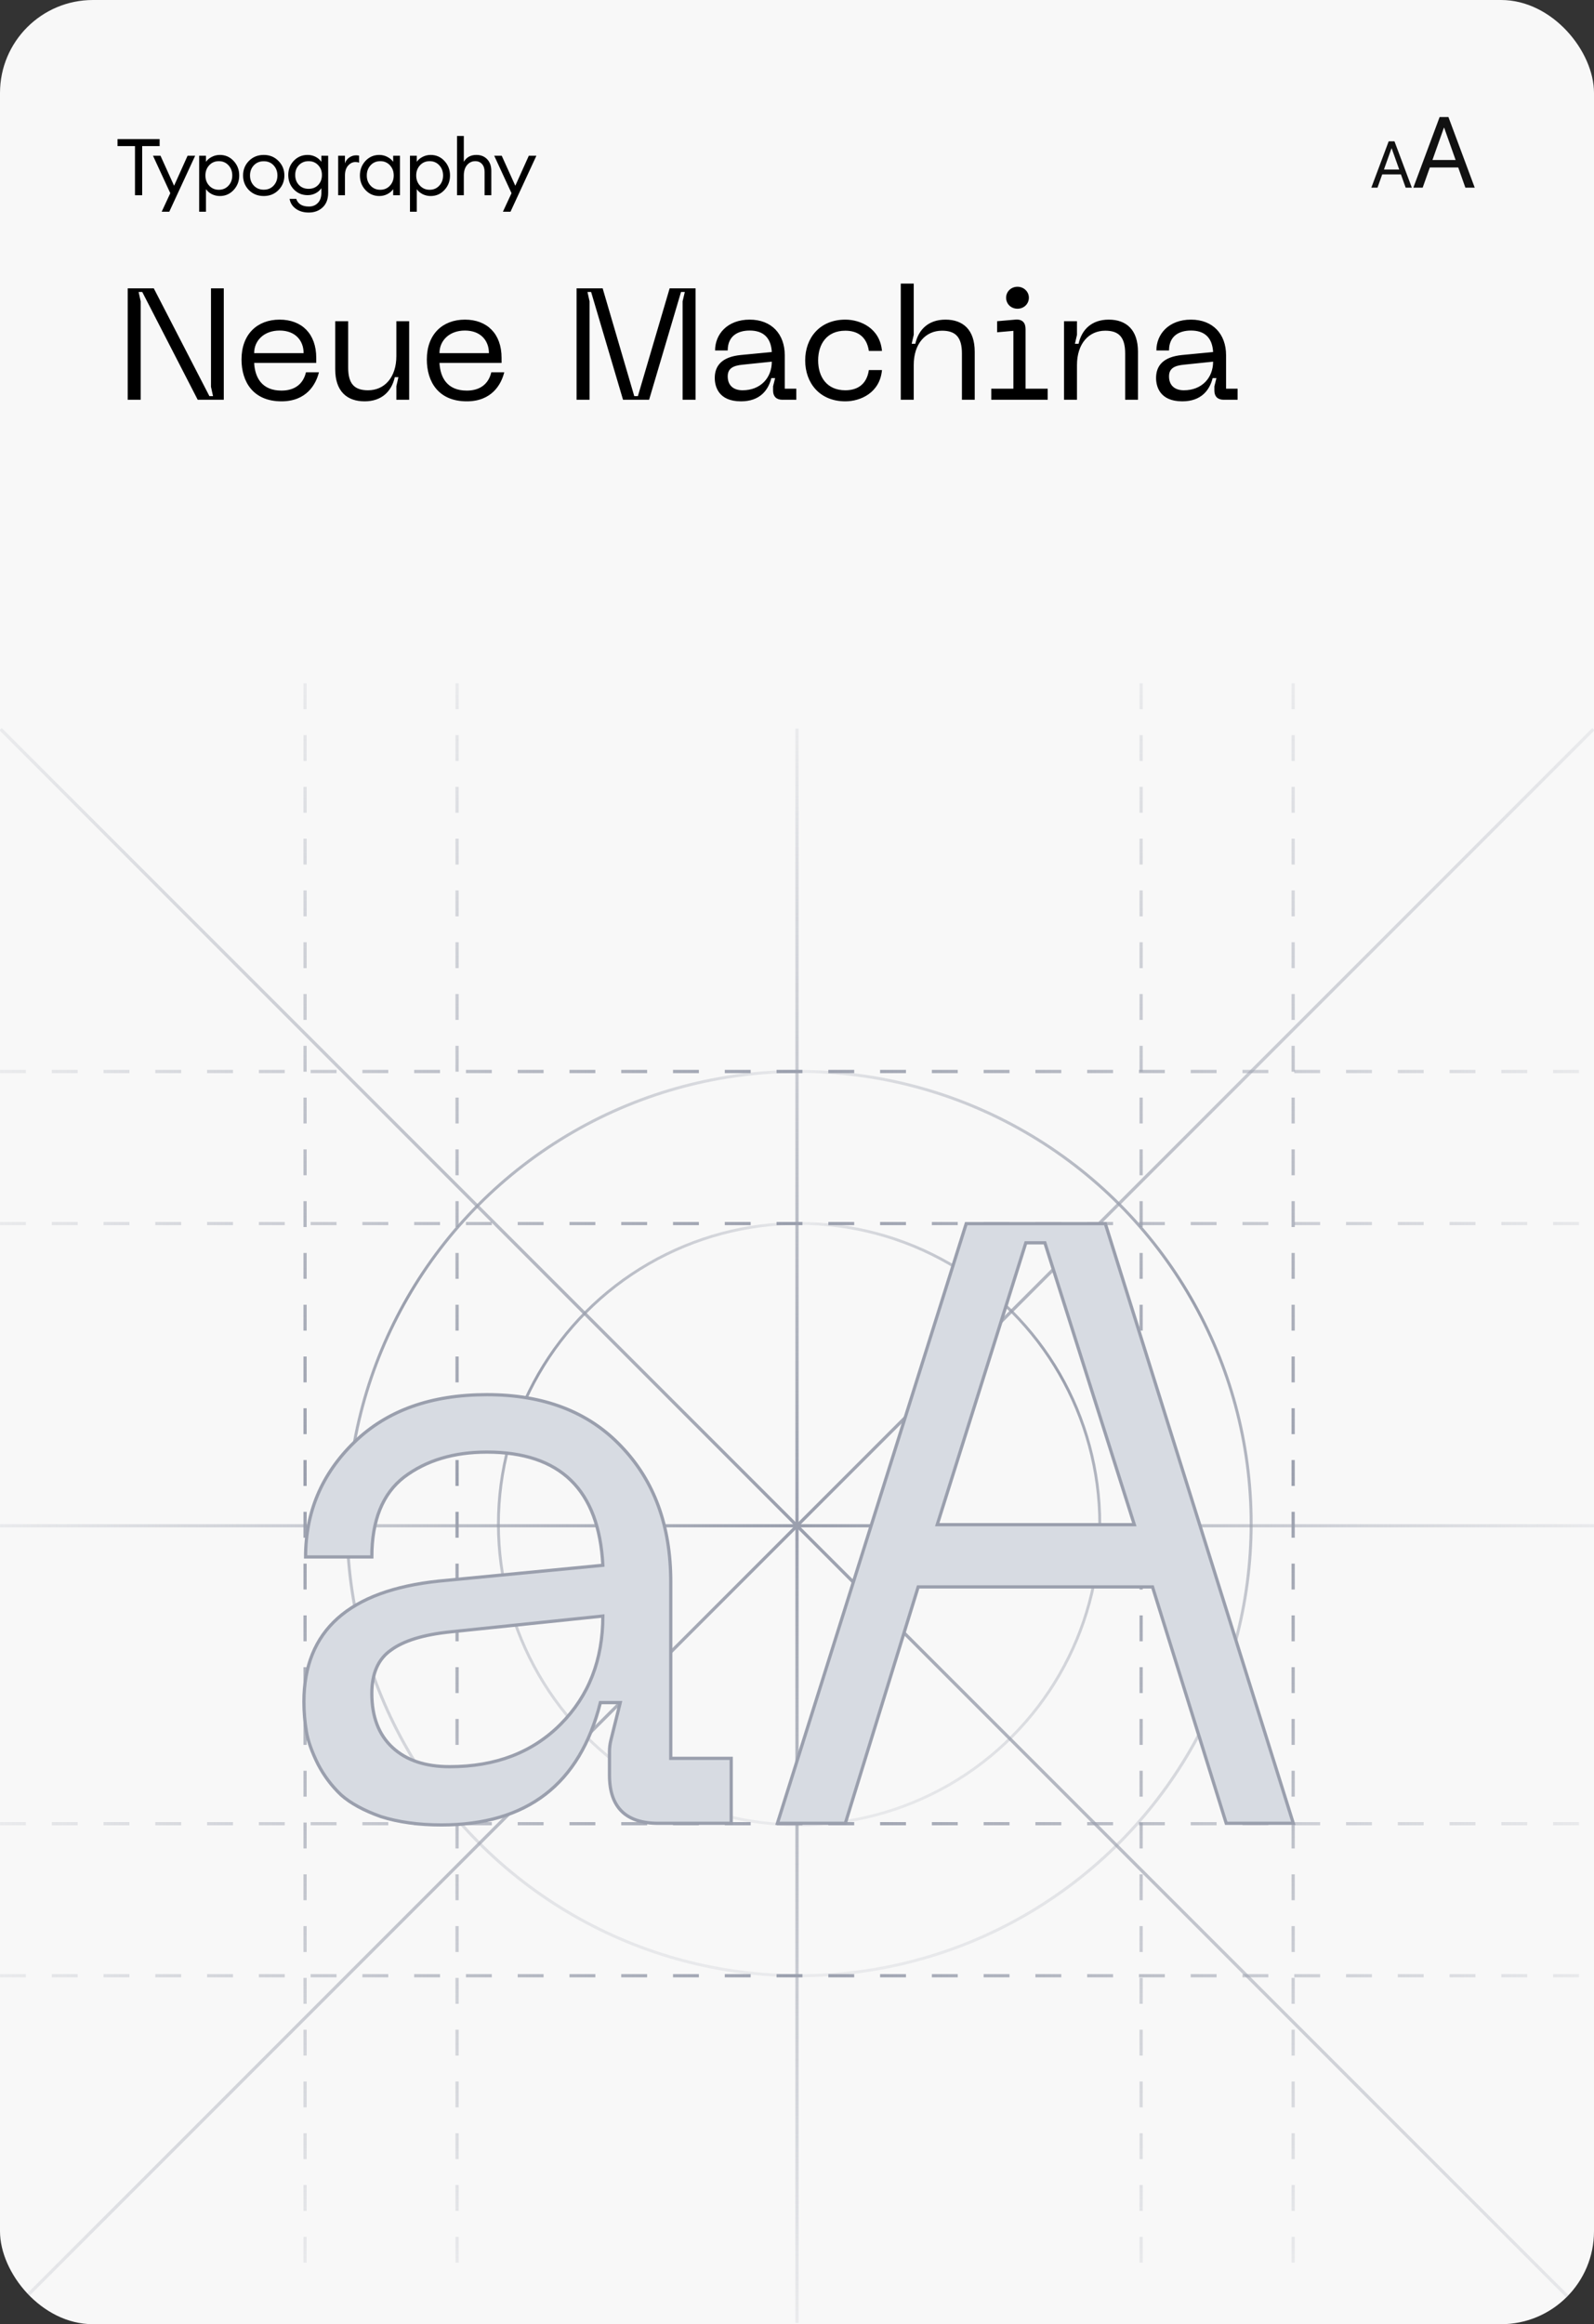 <?xml version="1.0" encoding="UTF-8"?>
<svg xmlns="http://www.w3.org/2000/svg" width="343" height="500" viewBox="0 0 343 500" fill="none">
  <rect x="0" y="0" width="343" height="500" fill="#333333" stroke="none"/>
  <g clip-path="url(#clip0_9730_35030)">
    <rect width="343" height="500" rx="20" fill="#F8F8F8"></rect>
    <path d="M29.046 42V31.426H25.289V29.93H34.35V31.426H30.593V42H29.046ZM36.422 45.553H34.79L36.643 41.558L32.92 33.5H34.535L37.459 39.96L40.366 33.5H41.998L36.422 45.553ZM44.32 45.553H42.858V33.5H44.32V34.809C44.614 34.378 45.028 34.027 45.561 33.755C46.105 33.472 46.688 33.33 47.312 33.33C48.49 33.33 49.476 33.761 50.27 34.622C51.074 35.483 51.477 36.526 51.477 37.75C51.477 38.974 51.074 40.017 50.27 40.878C49.476 41.739 48.49 42.17 47.312 42.17C46.688 42.17 46.105 42.034 45.561 41.762C45.028 41.479 44.614 41.122 44.32 40.691V45.553ZM45.017 39.943C45.561 40.532 46.252 40.827 47.091 40.827C47.929 40.827 48.621 40.532 49.165 39.943C49.709 39.354 49.981 38.623 49.981 37.75C49.981 36.877 49.709 36.146 49.165 35.557C48.621 34.968 47.929 34.673 47.091 34.673C46.252 34.673 45.561 34.968 45.017 35.557C44.473 36.146 44.201 36.877 44.201 37.75C44.201 38.623 44.473 39.354 45.017 39.943ZM56.756 42.17C55.476 42.17 54.41 41.745 53.56 40.895C52.722 40.034 52.302 38.985 52.302 37.75C52.302 36.515 52.722 35.472 53.56 34.622C54.41 33.761 55.476 33.33 56.756 33.33C58.026 33.33 59.08 33.761 59.918 34.622C60.768 35.472 61.193 36.515 61.193 37.75C61.193 38.985 60.768 40.034 59.918 40.895C59.08 41.745 58.026 42.17 56.756 42.17ZM54.614 39.926C55.17 40.515 55.884 40.81 56.756 40.81C57.629 40.81 58.337 40.515 58.881 39.926C59.425 39.337 59.697 38.611 59.697 37.75C59.697 36.889 59.425 36.163 58.881 35.574C58.337 34.985 57.629 34.69 56.756 34.69C55.884 34.69 55.17 34.985 54.614 35.574C54.07 36.163 53.798 36.889 53.798 37.75C53.798 38.611 54.07 39.337 54.614 39.926ZM66.432 45.723C65.31 45.723 64.375 45.445 63.627 44.89C62.89 44.346 62.454 43.643 62.318 42.782H63.746C64.12 43.881 65.026 44.431 66.466 44.431C67.27 44.431 67.916 44.17 68.404 43.649C68.903 43.139 69.152 42.419 69.152 41.49V40.487C68.846 40.94 68.432 41.303 67.911 41.575C67.389 41.847 66.817 41.983 66.194 41.983C65.004 41.983 64.012 41.569 63.219 40.742C62.425 39.903 62.029 38.872 62.029 37.648C62.029 36.435 62.425 35.415 63.219 34.588C64.023 33.749 65.015 33.33 66.194 33.33C66.817 33.33 67.389 33.466 67.911 33.738C68.432 34.01 68.846 34.367 69.152 34.809V33.5H70.614V41.473C70.614 42.833 70.217 43.881 69.424 44.618C68.642 45.355 67.644 45.723 66.432 45.723ZM64.324 39.79C64.856 40.345 65.548 40.623 66.398 40.623C67.248 40.623 67.939 40.345 68.472 39.79C69.004 39.223 69.271 38.509 69.271 37.648C69.271 36.787 68.999 36.078 68.455 35.523C67.922 34.956 67.237 34.673 66.398 34.673C65.559 34.673 64.868 34.956 64.324 35.523C63.791 36.078 63.525 36.787 63.525 37.648C63.525 38.509 63.791 39.223 64.324 39.79ZM72.767 42V33.5H74.229V35.149C74.387 34.628 74.693 34.208 75.147 33.891C75.611 33.574 76.099 33.415 76.609 33.415C76.858 33.415 77.079 33.438 77.272 33.483V34.996C77.068 34.905 76.801 34.86 76.473 34.86C75.883 34.86 75.362 35.115 74.909 35.625C74.455 36.135 74.229 36.855 74.229 37.784V42H72.767ZM81.612 42.17C80.433 42.17 79.442 41.739 78.637 40.878C77.844 40.017 77.447 38.974 77.447 37.75C77.447 36.526 77.844 35.483 78.637 34.622C79.442 33.761 80.433 33.33 81.612 33.33C82.235 33.33 82.813 33.472 83.346 33.755C83.89 34.027 84.309 34.378 84.604 34.809V33.5H86.066V42H84.604V40.691C84.309 41.122 83.89 41.479 83.346 41.762C82.813 42.034 82.235 42.17 81.612 42.17ZM81.833 40.827C82.672 40.827 83.363 40.532 83.907 39.943C84.451 39.354 84.723 38.623 84.723 37.75C84.723 36.877 84.451 36.146 83.907 35.557C83.363 34.968 82.672 34.673 81.833 34.673C80.983 34.673 80.286 34.968 79.742 35.557C79.198 36.146 78.926 36.877 78.926 37.75C78.926 38.623 79.198 39.354 79.742 39.943C80.286 40.532 80.983 40.827 81.833 40.827ZM89.68 45.553H88.218V33.5H89.68V34.809C89.975 34.378 90.388 34.027 90.921 33.755C91.465 33.472 92.049 33.33 92.672 33.33C93.851 33.33 94.837 33.761 95.63 34.622C96.435 35.483 96.837 36.526 96.837 37.75C96.837 38.974 96.435 40.017 95.63 40.878C94.837 41.739 93.851 42.17 92.672 42.17C92.049 42.17 91.465 42.034 90.921 41.762C90.388 41.479 89.975 41.122 89.68 40.691V45.553ZM90.377 39.943C90.921 40.532 91.612 40.827 92.451 40.827C93.29 40.827 93.981 40.532 94.525 39.943C95.069 39.354 95.341 38.623 95.341 37.75C95.341 36.877 95.069 36.146 94.525 35.557C93.981 34.968 93.29 34.673 92.451 34.673C91.612 34.673 90.921 34.968 90.377 35.557C89.833 36.146 89.561 36.877 89.561 37.75C89.561 38.623 89.833 39.354 90.377 39.943ZM99.805 42H98.343V29.25H99.805V34.809C100.383 33.823 101.284 33.33 102.508 33.33C103.471 33.33 104.247 33.642 104.837 34.265C105.426 34.888 105.721 35.721 105.721 36.764V42H104.276V36.985C104.276 36.271 104.094 35.71 103.732 35.302C103.369 34.883 102.882 34.673 102.27 34.673C101.567 34.673 100.978 34.951 100.502 35.506C100.037 36.061 99.805 36.821 99.805 37.784V42ZM109.848 45.553H108.216L110.069 41.558L106.346 33.5H107.961L110.885 39.96L113.792 33.5H115.424L109.848 45.553Z" fill="black"></path>
    <path d="M27.482 86V62.03H33.092L45.06 85.218H45.842L45.4 83.212V62.03H48.154V86H42.544L30.61 62.812H29.828L30.27 64.818V86H27.482ZM51.97 77.33C51.97 71.89 55.37 68.762 60.164 68.762C64.924 68.762 68.052 71.788 68.052 76.99V78.078H54.69C54.86 81.274 56.39 84.028 60.572 84.028C63.36 84.028 65.23 82.668 65.842 80.084H68.63C67.984 82.702 65.944 86.34 60.572 86.34C54.52 86.34 51.97 82.192 51.97 77.33ZM54.69 75.97H65.332C65.332 73.25 63.53 71.108 60.164 71.108C56.832 71.108 54.69 73.25 54.69 75.97ZM79.204 83.96C82.774 83.96 85.29 81.138 85.29 76.616V69.102H88.044V86H85.29V83.076L85.732 81.138H84.95C84.27 84.198 82.128 86.34 78.456 86.34C74.614 86.34 72.132 84.13 72.132 79.438V69.102H74.92V79.064C74.92 82.6 76.28 83.96 79.204 83.96ZM91.847 77.33C91.847 71.89 95.247 68.762 100.041 68.762C104.801 68.762 107.929 71.788 107.929 76.99V78.078H94.567C94.737 81.274 96.267 84.028 100.449 84.028C103.237 84.028 105.107 82.668 105.719 80.084H108.507C107.861 82.702 105.821 86.34 100.449 86.34C94.397 86.34 91.847 82.192 91.847 77.33ZM94.567 75.97H105.209C105.209 73.25 103.407 71.108 100.041 71.108C96.709 71.108 94.567 73.25 94.567 75.97ZM124.07 86V62.03H129.68L136.48 85.218H137.262L144.096 62.03H149.672V86H146.884V64.818L147.36 62.812H146.544L139.676 86H134.066L127.198 62.812H126.416L126.858 64.818V86H124.07ZM153.804 81.308C153.804 78.622 155.402 76.786 159.346 76.378L166.078 75.732C165.908 72.638 164.242 71.108 161.318 71.108C158.87 71.108 156.592 72.196 156.592 75.392H153.872C153.872 71.89 156.524 68.762 161.318 68.762C166.044 68.762 168.866 71.89 168.866 76.412V83.62H171.348V86H168.356C167.064 86 166.35 85.286 166.35 84.028V83.11L166.792 81.342H165.976C165.33 83.926 163.528 86.34 159.448 86.34C154.552 86.34 153.804 83.076 153.804 81.308ZM156.592 80.968C156.592 82.906 157.816 83.96 159.788 83.96C163.63 83.96 166.078 81.308 166.078 77.806L159.822 78.452C157.68 78.656 156.592 79.302 156.592 80.968ZM173.261 77.534C173.261 72.672 176.423 68.762 181.897 68.762C185.161 68.762 189.343 70.598 189.785 75.494H186.963C186.487 72.264 184.345 71.142 181.897 71.142C177.885 71.142 176.049 74.066 176.049 77.534C176.049 81.036 177.885 83.96 181.897 83.96C184.345 83.96 186.487 82.838 186.963 79.608H189.785C189.343 84.504 185.161 86.34 181.897 86.34C176.423 86.34 173.261 82.43 173.261 77.534ZM203.452 68.762C207.26 68.762 209.742 70.972 209.742 75.664V86H206.988V76.038C206.988 72.502 205.594 71.142 202.704 71.142C199.134 71.142 196.618 73.964 196.618 78.52V86H193.83V61.01H196.618V72.026L196.176 73.964H196.958C197.638 70.904 199.78 68.762 203.452 68.762ZM218.948 66.416C217.554 66.416 216.5 65.396 216.5 64.036C216.5 62.744 217.554 61.69 218.948 61.69C220.308 61.69 221.396 62.744 221.396 64.036C221.396 65.396 220.308 66.416 218.948 66.416ZM213.304 86V83.62H218.064V71.176L214.562 71.482V69.102L218.472 68.762C220.07 68.626 220.682 69.51 220.682 70.802V83.62H225.442V86H213.304ZM237.833 71.142C234.263 71.142 231.747 73.964 231.747 78.52V86H228.959V69.102H231.747V72.026L231.305 73.964H232.087C232.767 70.904 234.909 68.762 238.581 68.762C242.389 68.762 244.871 70.972 244.871 75.664V86H242.117V76.038C242.117 72.502 240.723 71.142 237.833 71.142ZM248.765 81.308C248.765 78.622 250.363 76.786 254.307 76.378L261.039 75.732C260.869 72.638 259.203 71.108 256.279 71.108C253.831 71.108 251.553 72.196 251.553 75.392H248.833C248.833 71.89 251.485 68.762 256.279 68.762C261.005 68.762 263.827 71.89 263.827 76.412V83.62H266.309V86H263.317C262.025 86 261.311 85.286 261.311 84.028V83.11L261.753 81.342H260.937C260.291 83.926 258.489 86.34 254.409 86.34C249.513 86.34 248.765 83.076 248.765 81.308ZM251.553 80.968C251.553 82.906 252.777 83.96 254.749 83.96C258.591 83.96 261.039 81.308 261.039 77.806L254.783 78.452C252.641 78.656 251.553 79.302 251.553 80.968Z" fill="black"></path>
    <g clip-path="url(#clip1_9730_35030)">
      <path d="M302.476 40.375L301.458 37.522H297.427L296.409 40.375H295.082L298.817 30.408H300.067L303.803 40.375H302.476ZM299.421 31.921L297.799 36.465H301.085L299.463 31.921H299.421Z" fill="#111111"></path>
      <path d="M315.326 40.377L313.783 36.027H307.675L306.132 40.377H304.121L309.782 25.178H311.676L317.338 40.377H315.326ZM310.697 27.484L308.239 34.415H313.219L310.761 27.484H310.697Z" fill="#111111"></path>
    </g>
    <circle cx="171.953" cy="327.762" r="97.273" stroke="url(#paint0_radial_9730_35030)" stroke-width="0.637"></circle>
    <circle cx="171.95" cy="327.893" r="64.704" stroke="url(#paint1_radial_9730_35030)" stroke-width="0.612"></circle>
    <path d="M171.5 156.74L171.5 499.74" stroke="url(#paint2_linear_9730_35030)" stroke-width="0.696"></path>
    <path d="M0 328.24H343" stroke="url(#paint3_linear_9730_35030)" stroke-width="0.696"></path>
    <path d="M0 425.038H343" stroke="url(#paint4_linear_9730_35030)" stroke-width="0.696" stroke-dasharray="5.57 5.57"></path>
    <path d="M0 230.51L343 230.51" stroke="url(#paint5_linear_9730_35030)" stroke-width="0.696" stroke-dasharray="5.57 5.57"></path>
    <path d="M0 263.221H343" stroke="url(#paint6_linear_9730_35030)" stroke-width="0.696" stroke-dasharray="5.57 5.57"></path>
    <path d="M0 392.327H343" stroke="url(#paint7_linear_9730_35030)" stroke-width="0.696" stroke-dasharray="5.57 5.57"></path>
    <path d="M278.262 147V490" stroke="url(#paint8_linear_9730_35030)" stroke-width="0.696" stroke-dasharray="5.57 5.57"></path>
    <path d="M245.551 147V490" stroke="url(#paint9_linear_9730_35030)" stroke-width="0.696" stroke-dasharray="5.57 5.57"></path>
    <path d="M98.356 147V490" stroke="url(#paint10_linear_9730_35030)" stroke-width="0.696" stroke-dasharray="5.57 5.57"></path>
    <path d="M65.644 147V490" stroke="url(#paint11_linear_9730_35030)" stroke-width="0.696" stroke-dasharray="5.57 5.57"></path>
    <path d="M0.113 156.854L342.887 499.628" stroke="url(#paint12_linear_9730_35030)" stroke-width="0.696"></path>
    <path d="M342.887 156.854L0.113 499.628" stroke="url(#paint13_linear_9730_35030)" stroke-width="0.696"></path>
    <path d="M65.398 366.098C65.398 350.819 75.08 342.166 94.443 340.137L129.724 336.735C128.892 320.501 120.577 312.385 104.778 312.385C97.65 312.385 91.711 314.175 86.959 317.756C82.326 321.337 80.01 327.066 80.01 334.944H65.755C65.755 325.276 69.259 317.04 76.268 310.236C83.276 303.433 92.78 300.031 104.778 300.031C117.013 300.031 126.635 303.731 133.644 311.131C140.771 318.532 144.335 328.26 144.335 340.316V378.273H157.343V392.248H141.662C134.654 392.248 131.149 388.787 131.149 381.864V376.813C131.149 375.999 131.249 375.188 131.445 374.398L133.466 366.277H129.189C124.794 383.823 113.39 392.596 94.977 392.596C90.107 392.596 85.771 392 81.97 390.806C78.287 389.493 75.436 387.941 73.417 386.151C71.397 384.241 69.734 382.033 68.428 379.526C67.121 376.9 66.289 374.573 65.933 372.543C65.577 370.395 65.398 368.246 65.398 366.098ZM80.01 364.307C80.01 369.321 81.495 373.2 84.464 375.945C87.434 378.691 91.532 380.063 96.759 380.063C106.619 380.063 114.578 377.02 120.636 370.932C126.695 364.845 129.724 357.086 129.724 347.656L96.937 351.058C91.117 351.655 86.84 352.968 84.108 354.997C81.376 356.907 80.01 360.01 80.01 364.307Z" fill="#D7DBE2"></path>
    <path d="M263.862 392.248L248.003 341.39H197.577L181.896 392.248H167.285L207.911 263.245H237.847L278.295 392.248H263.862ZM201.675 328H244.083L224.839 267.363H220.741L201.675 328Z" fill="#D7DBE2"></path>
    <path d="M65.398 366.098C65.398 350.819 75.08 342.166 94.443 340.137L129.724 336.735C128.892 320.501 120.577 312.385 104.778 312.385C97.65 312.385 91.711 314.175 86.959 317.756C82.326 321.337 80.01 327.066 80.01 334.944H65.755C65.755 325.276 69.259 317.04 76.268 310.236C83.276 303.433 92.78 300.031 104.778 300.031C117.013 300.031 126.635 303.731 133.644 311.131C140.771 318.532 144.335 328.26 144.335 340.316V378.273H157.343V392.248H141.662C134.654 392.248 131.149 388.787 131.149 381.864V376.813C131.149 375.999 131.249 375.188 131.445 374.398L133.466 366.277H129.189C124.794 383.823 113.39 392.596 94.977 392.596C90.107 392.596 85.771 392 81.97 390.806C78.287 389.493 75.436 387.941 73.417 386.151C71.397 384.241 69.734 382.033 68.428 379.526C67.121 376.9 66.289 374.573 65.933 372.543C65.577 370.395 65.398 368.246 65.398 366.098ZM80.01 364.307C80.01 369.321 81.495 373.2 84.464 375.945C87.434 378.691 91.532 380.063 96.759 380.063C106.619 380.063 114.578 377.02 120.636 370.932C126.695 364.845 129.724 357.086 129.724 347.656L96.937 351.058C91.117 351.655 86.84 352.968 84.108 354.997C81.376 356.907 80.01 360.01 80.01 364.307Z" stroke="#9A9FAD" stroke-width="0.696"></path>
    <path d="M263.862 392.248L248.003 341.39H197.577L181.896 392.248H167.285L207.911 263.245H237.847L278.295 392.248H263.862ZM201.675 328H244.083L224.839 267.363H220.741L201.675 328Z" stroke="#9A9FAD" stroke-width="0.696"></path>
  </g>
  <defs>
    <radialGradient id="paint0_radial_9730_35030" cx="0" cy="0" r="1" gradientUnits="userSpaceOnUse" gradientTransform="translate(171.953 230.489) rotate(90) scale(194.547)">
      <stop stop-color="#9A9FAD" stop-opacity="0.15"></stop>
      <stop offset="0.502" stop-color="#9A9FAD"></stop>
      <stop offset="1" stop-color="#9A9FAD" stop-opacity="0.15"></stop>
    </radialGradient>
    <radialGradient id="paint1_radial_9730_35030" cx="0" cy="0" r="1" gradientUnits="userSpaceOnUse" gradientTransform="translate(171.95 263.189) rotate(90) scale(129.408)">
      <stop stop-color="#9A9FAD" stop-opacity="0.15"></stop>
      <stop offset="0.502" stop-color="#9A9FAD"></stop>
      <stop offset="1" stop-color="#9A9FAD" stop-opacity="0.15"></stop>
    </radialGradient>
    <linearGradient id="paint2_linear_9730_35030" x1="172" y1="156.74" x2="172" y2="499.74" gradientUnits="userSpaceOnUse">
      <stop stop-color="#9A9FAD" stop-opacity="0.15"></stop>
      <stop offset="0.499" stop-color="#9A9FAD"></stop>
      <stop offset="1" stop-color="#9A9FAD" stop-opacity="0.15"></stop>
    </linearGradient>
    <linearGradient id="paint3_linear_9730_35030" x1="0" y1="327.74" x2="343" y2="327.74" gradientUnits="userSpaceOnUse">
      <stop stop-color="#9A9FAD" stop-opacity="0.15"></stop>
      <stop offset="0.499" stop-color="#9A9FAD"></stop>
      <stop offset="1" stop-color="#9A9FAD" stop-opacity="0.15"></stop>
    </linearGradient>
    <linearGradient id="paint4_linear_9730_35030" x1="0" y1="424.538" x2="343" y2="424.538" gradientUnits="userSpaceOnUse">
      <stop stop-color="#9A9FAD" stop-opacity="0.15"></stop>
      <stop offset="0.499" stop-color="#9A9FAD"></stop>
      <stop offset="1" stop-color="#9A9FAD" stop-opacity="0.15"></stop>
    </linearGradient>
    <linearGradient id="paint5_linear_9730_35030" x1="0" y1="230.01" x2="343" y2="230.01" gradientUnits="userSpaceOnUse">
      <stop stop-color="#9A9FAD" stop-opacity="0.15"></stop>
      <stop offset="0.499" stop-color="#9A9FAD"></stop>
      <stop offset="1" stop-color="#9A9FAD" stop-opacity="0.15"></stop>
    </linearGradient>
    <linearGradient id="paint6_linear_9730_35030" x1="0" y1="262.721" x2="343" y2="262.721" gradientUnits="userSpaceOnUse">
      <stop stop-color="#9A9FAD" stop-opacity="0.15"></stop>
      <stop offset="0.499" stop-color="#9A9FAD"></stop>
      <stop offset="1" stop-color="#9A9FAD" stop-opacity="0.15"></stop>
    </linearGradient>
    <linearGradient id="paint7_linear_9730_35030" x1="0" y1="391.827" x2="343" y2="391.827" gradientUnits="userSpaceOnUse">
      <stop stop-color="#9A9FAD" stop-opacity="0.15"></stop>
      <stop offset="0.499" stop-color="#9A9FAD"></stop>
      <stop offset="1" stop-color="#9A9FAD" stop-opacity="0.15"></stop>
    </linearGradient>
    <linearGradient id="paint8_linear_9730_35030" x1="278.762" y1="147" x2="278.762" y2="490" gradientUnits="userSpaceOnUse">
      <stop stop-color="#9A9FAD" stop-opacity="0.15"></stop>
      <stop offset="0.499" stop-color="#9A9FAD"></stop>
      <stop offset="1" stop-color="#9A9FAD" stop-opacity="0.15"></stop>
    </linearGradient>
    <linearGradient id="paint9_linear_9730_35030" x1="246.051" y1="147" x2="246.051" y2="490" gradientUnits="userSpaceOnUse">
      <stop stop-color="#9A9FAD" stop-opacity="0.15"></stop>
      <stop offset="0.499" stop-color="#9A9FAD"></stop>
      <stop offset="1" stop-color="#9A9FAD" stop-opacity="0.15"></stop>
    </linearGradient>
    <linearGradient id="paint10_linear_9730_35030" x1="98.856" y1="147" x2="98.856" y2="490" gradientUnits="userSpaceOnUse">
      <stop stop-color="#9A9FAD" stop-opacity="0.15"></stop>
      <stop offset="0.499" stop-color="#9A9FAD"></stop>
      <stop offset="1" stop-color="#9A9FAD" stop-opacity="0.15"></stop>
    </linearGradient>
    <linearGradient id="paint11_linear_9730_35030" x1="66.144" y1="147" x2="66.144" y2="490" gradientUnits="userSpaceOnUse">
      <stop stop-color="#9A9FAD" stop-opacity="0.15"></stop>
      <stop offset="0.499" stop-color="#9A9FAD"></stop>
      <stop offset="1" stop-color="#9A9FAD" stop-opacity="0.15"></stop>
    </linearGradient>
    <linearGradient id="paint12_linear_9730_35030" x1="0.467" y1="156.501" x2="343.241" y2="499.275" gradientUnits="userSpaceOnUse">
      <stop stop-color="#9A9FAD" stop-opacity="0.15"></stop>
      <stop offset="0.499" stop-color="#9A9FAD"></stop>
      <stop offset="1" stop-color="#9A9FAD" stop-opacity="0.15"></stop>
    </linearGradient>
    <linearGradient id="paint13_linear_9730_35030" x1="342.533" y1="156.501" x2="-0.241" y2="499.275" gradientUnits="userSpaceOnUse">
      <stop stop-color="#9A9FAD" stop-opacity="0.15"></stop>
      <stop offset="0.499" stop-color="#9A9FAD"></stop>
      <stop offset="1" stop-color="#9A9FAD" stop-opacity="0.15"></stop>
    </linearGradient>
    <clipPath id="clip0_9730_35030">
      <rect width="343" height="500" rx="20" fill="white"></rect>
    </clipPath>
    <clipPath id="clip1_9730_35030">
      <rect width="22.593" height="15.61" fill="white" transform="translate(294.906 25)"></rect>
    </clipPath>
  </defs>
</svg>
